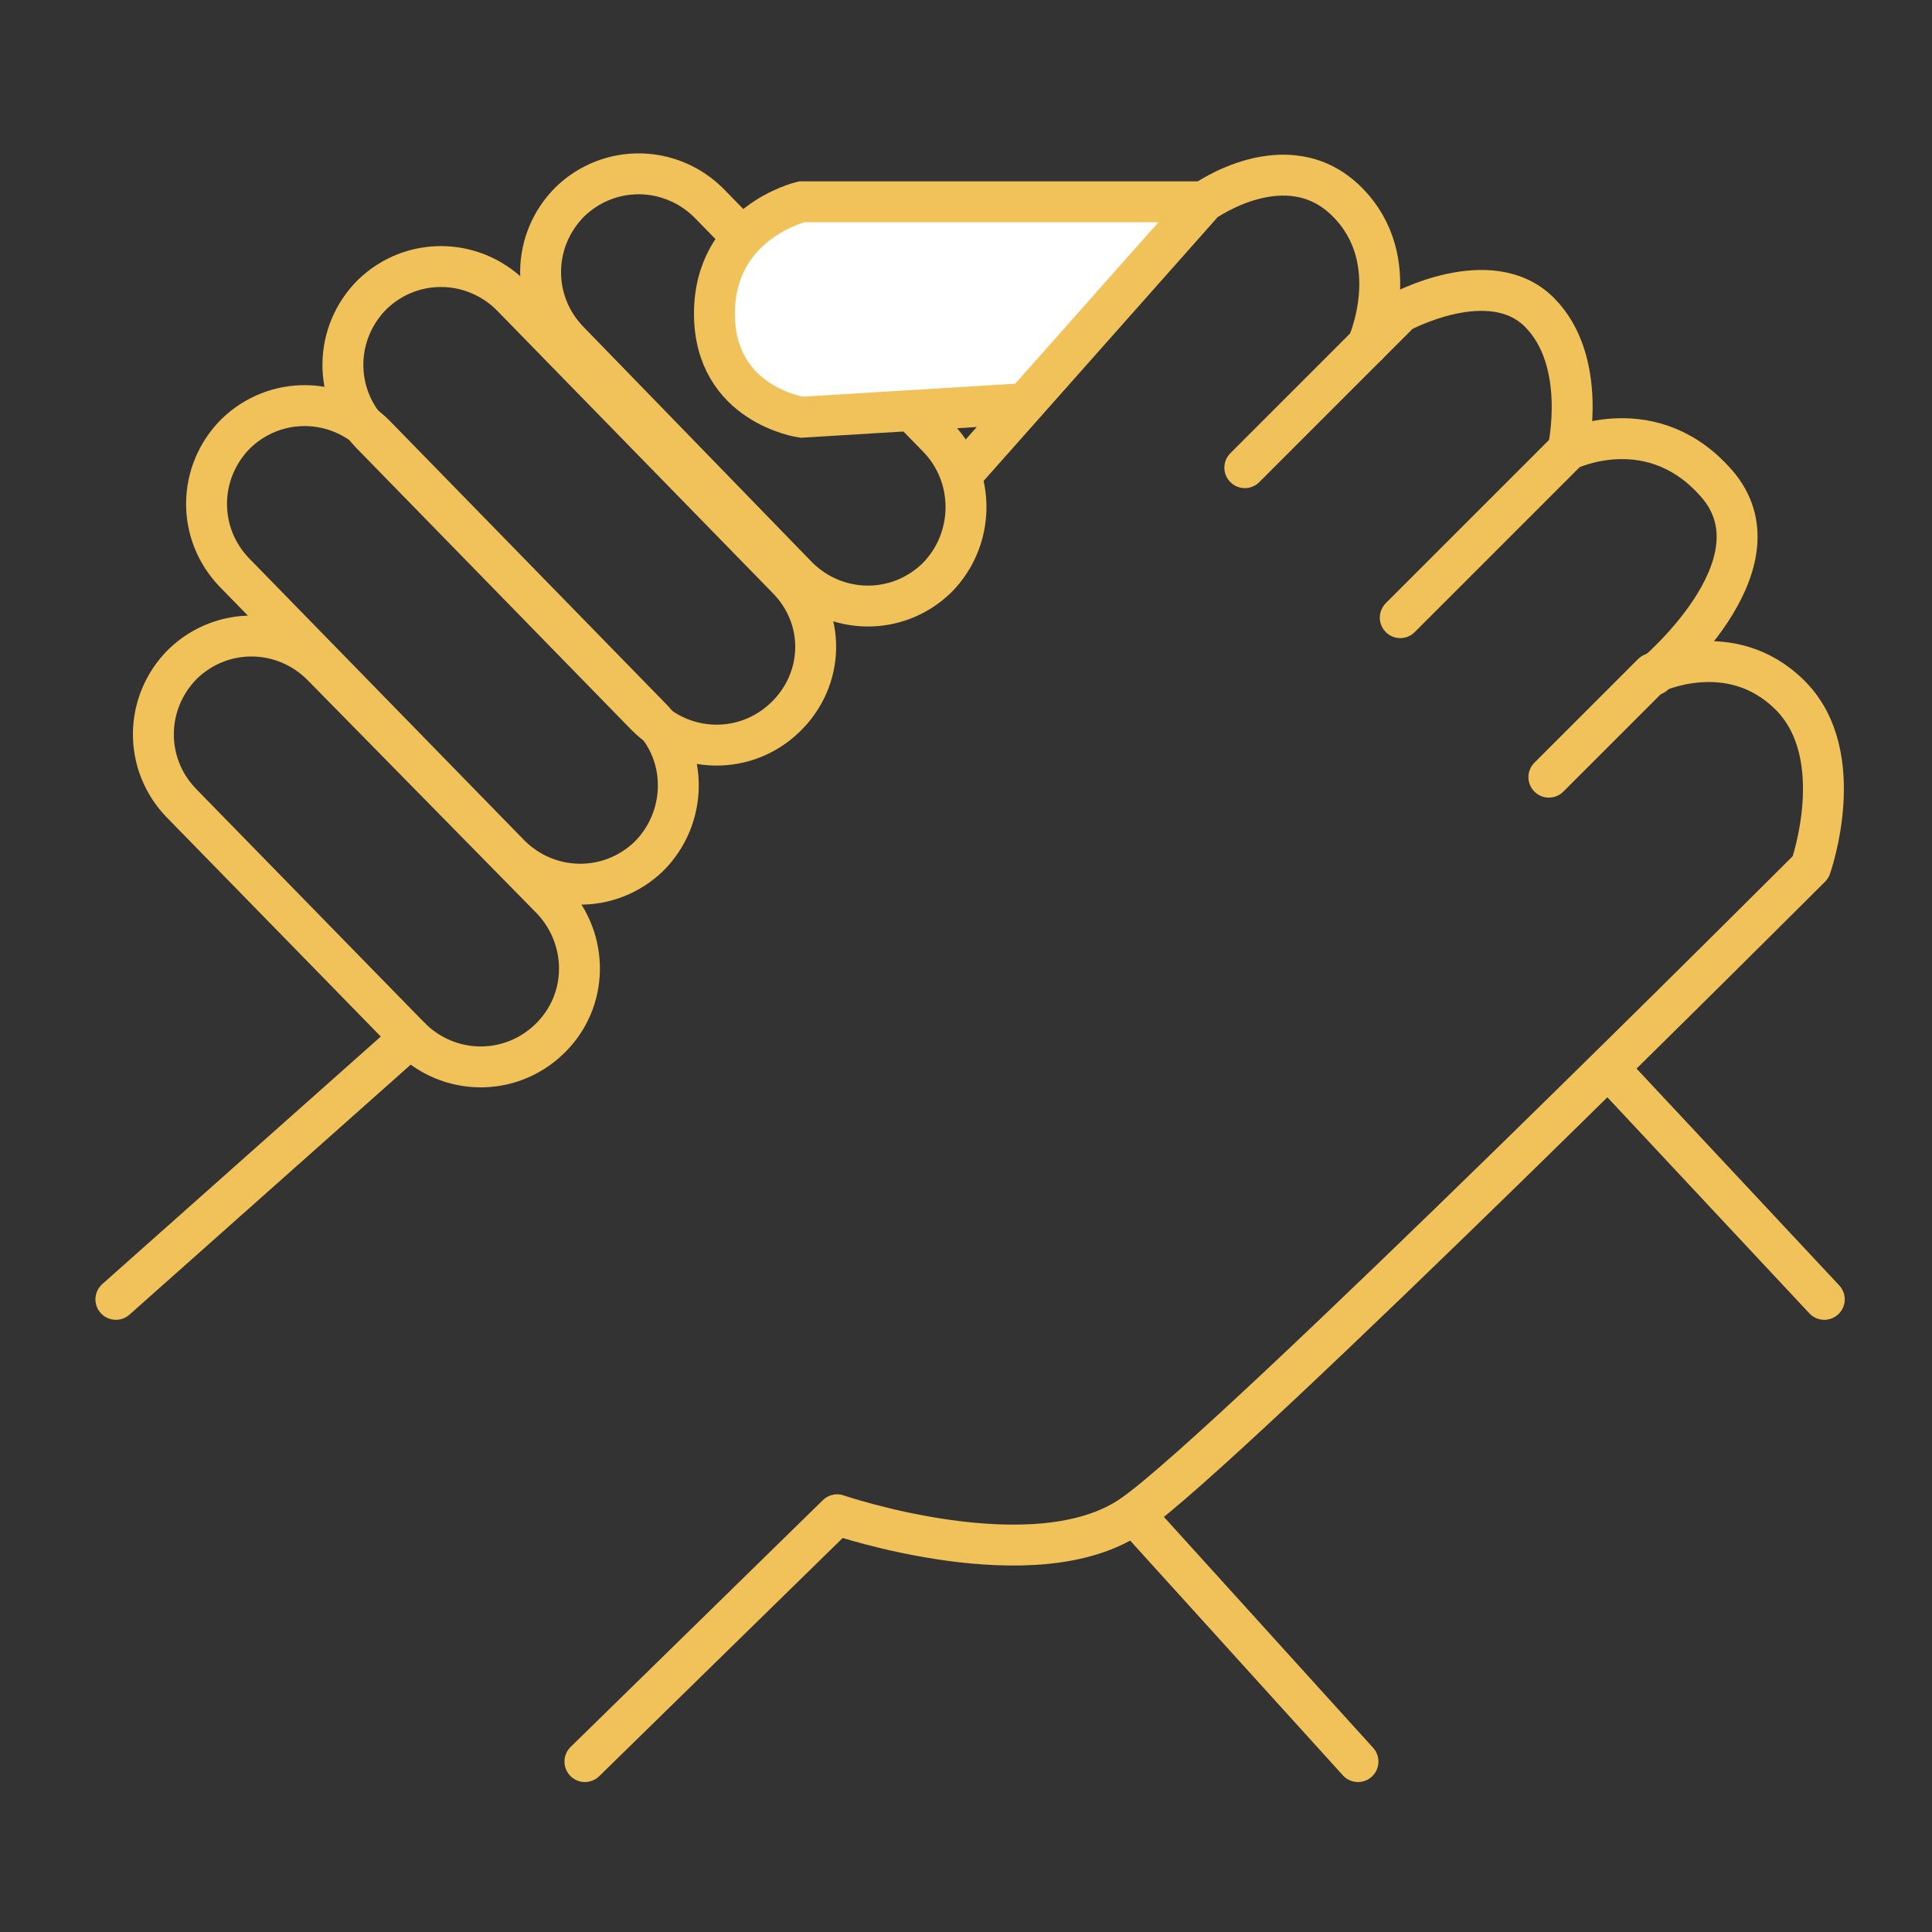 <svg xmlns="http://www.w3.org/2000/svg" xmlns:xlink="http://www.w3.org/1999/xlink" id="Ebene_1" x="0px" y="0px" viewBox="0 0 141.7 141.7" style="enable-background:new 0 0 141.7 141.7;" xml:space="preserve"><rect x="0" y="0" width="141.7" height="141.7" fill="#333333" stroke="none"/><style type="text/css">	.st0{fill:#FFFFFF;stroke:#6AB4D4;stroke-width:3;stroke-linejoin:round;stroke-miterlimit:10;}	.st1{fill:#FED374;}	.st2{fill:#FE7059;}	.st3{fill:#F0553F;}	.st4{fill:#B3B3B2;}	.st5{fill:#FFFFFF;}	.st6{fill:#263238;}	.st7{fill:#FEFEFE;}	.st8{fill:#FEC008;}	.st9{fill:#9EA7D9;}	.st10{fill:#E5404D;}	.st11{fill:#EF6282;}	.st12{fill:#7195C8;}	.st13{fill:#C2DAF3;}	.st14{fill:#E89F66;}	.st15{fill:none;stroke:#6AB4D4;stroke-width:3;stroke-miterlimit:10;}	.st16{fill:#FFFFFF;stroke:#6AB4D4;stroke-width:3;stroke-miterlimit:10;}	.st17{fill:#FDC34D;}	.st18{fill:#7B9EFC;}	.st19{fill:#7B9EFB;}	.st20{fill:#FCC451;}	.st21{fill:#FDC450;}	.st22{fill:#FDC03D;}	.st23{fill:#EBB048;}	.st24{fill:#FDB958;}	.st25{fill:#F9BB80;}	.st26{fill:none;stroke:#6AB4D4;stroke-width:3;stroke-linecap:round;stroke-linejoin:round;stroke-miterlimit:10;}	.st27{fill:none;stroke:#6AB4D4;stroke-width:3;stroke-linejoin:round;stroke-miterlimit:10;}	.st28{fill:none;stroke:#F1C25A;stroke-width:3;stroke-linecap:round;stroke-linejoin:round;stroke-miterlimit:10;}	.st29{fill:#FFFFFF;stroke:#F1C25A;stroke-width:3;stroke-linecap:round;stroke-linejoin:round;stroke-miterlimit:10;}	.st30{fill:#FFFFFF;stroke:#F1C25A;stroke-width:3;stroke-linejoin:round;stroke-miterlimit:10;}	.st31{fill:none;}	.st32{fill:none;stroke:#F1C25A;stroke-width:3;stroke-miterlimit:10;}	.st33{fill:#FFFFFF;stroke:#F1C25A;stroke-width:3;stroke-miterlimit:10;}</style><path class="st28" d="M42.9,129.2l18.5-18.1c0,0,14.6,5,21.7,0c7.2-5,49.7-47.5,49.7-47.5s2.9-8.2-1.5-12.6 c-4.4-4.4-10.1-1.6-10.1-1.6l-7.6,7.6"></path><path class="st28" d="M121.3,49.5c0,0,9.5-7.9,4.8-13.8C121.3,29.9,115,33,115,33l-12.3,12.3"></path><path class="st28" d="M115,33c0,0,1.5-6.5-2.1-10.1s-10.2,0-10.2,0L91.3,34.3"></path><line class="st28" x1="118" y1="78.4" x2="133.8" y2="95.3"></line><line class="st28" x1="83.2" y1="111.1" x2="99.6" y2="129.2"></line><path class="st32" d="M57.6,52.6L57.6,52.6c-2.9,2.8-7.4,2.7-10.2-0.1L27.2,31.8c-2.8-2.9-2.7-7.4,0.1-10.2l0,0 c2.9-2.8,7.4-2.7,10.2,0.1l20.2,20.7C60.6,45.3,60.5,49.8,57.6,52.6z"></path><path class="st32" d="M47.6,62.8L47.6,62.8c-2.9,2.8-7.4,2.7-10.2-0.1L17.2,42c-2.8-2.9-2.7-7.4,0.1-10.2l0,0 c2.9-2.8,7.4-2.7,10.2,0.1l20.2,20.7C50.5,55.4,50.4,60,47.6,62.8z"></path><path class="st32" d="M40.3,76.2L40.3,76.2c-2.9,2.8-7.4,2.7-10.2-0.1L13.3,58.9c-2.8-2.9-2.7-7.4,0.1-10.2l0,0 c2.9-2.8,7.4-2.7,10.2,0.1L40.5,66C43.2,68.9,43.2,73.4,40.3,76.2z"></path><path class="st32" d="M68.7,42.4L68.7,42.4c-2.9,2.8-7.4,2.7-10.2-0.1L41.7,25c-2.8-2.9-2.7-7.4,0.1-10.2l0,0 c2.9-2.8,7.4-2.7,10.2,0.1l16.8,17.2C71.6,35,71.5,39.6,68.7,42.4z"></path><path class="st33" d="M88.4,14.8H58.8c0,0-6.4,1.5-6.4,8.2s6.4,7.6,6.4,7.6l16.4-1"></path><path class="st28" d="M100.3,25.3c0,0,2.8-6.2-1.5-10.5c-4.4-4.4-10.5,0-10.5,0L71,34.3"></path><line class="st28" x1="30.1" y1="76.1" x2="8.5" y2="95.3"></line></svg>